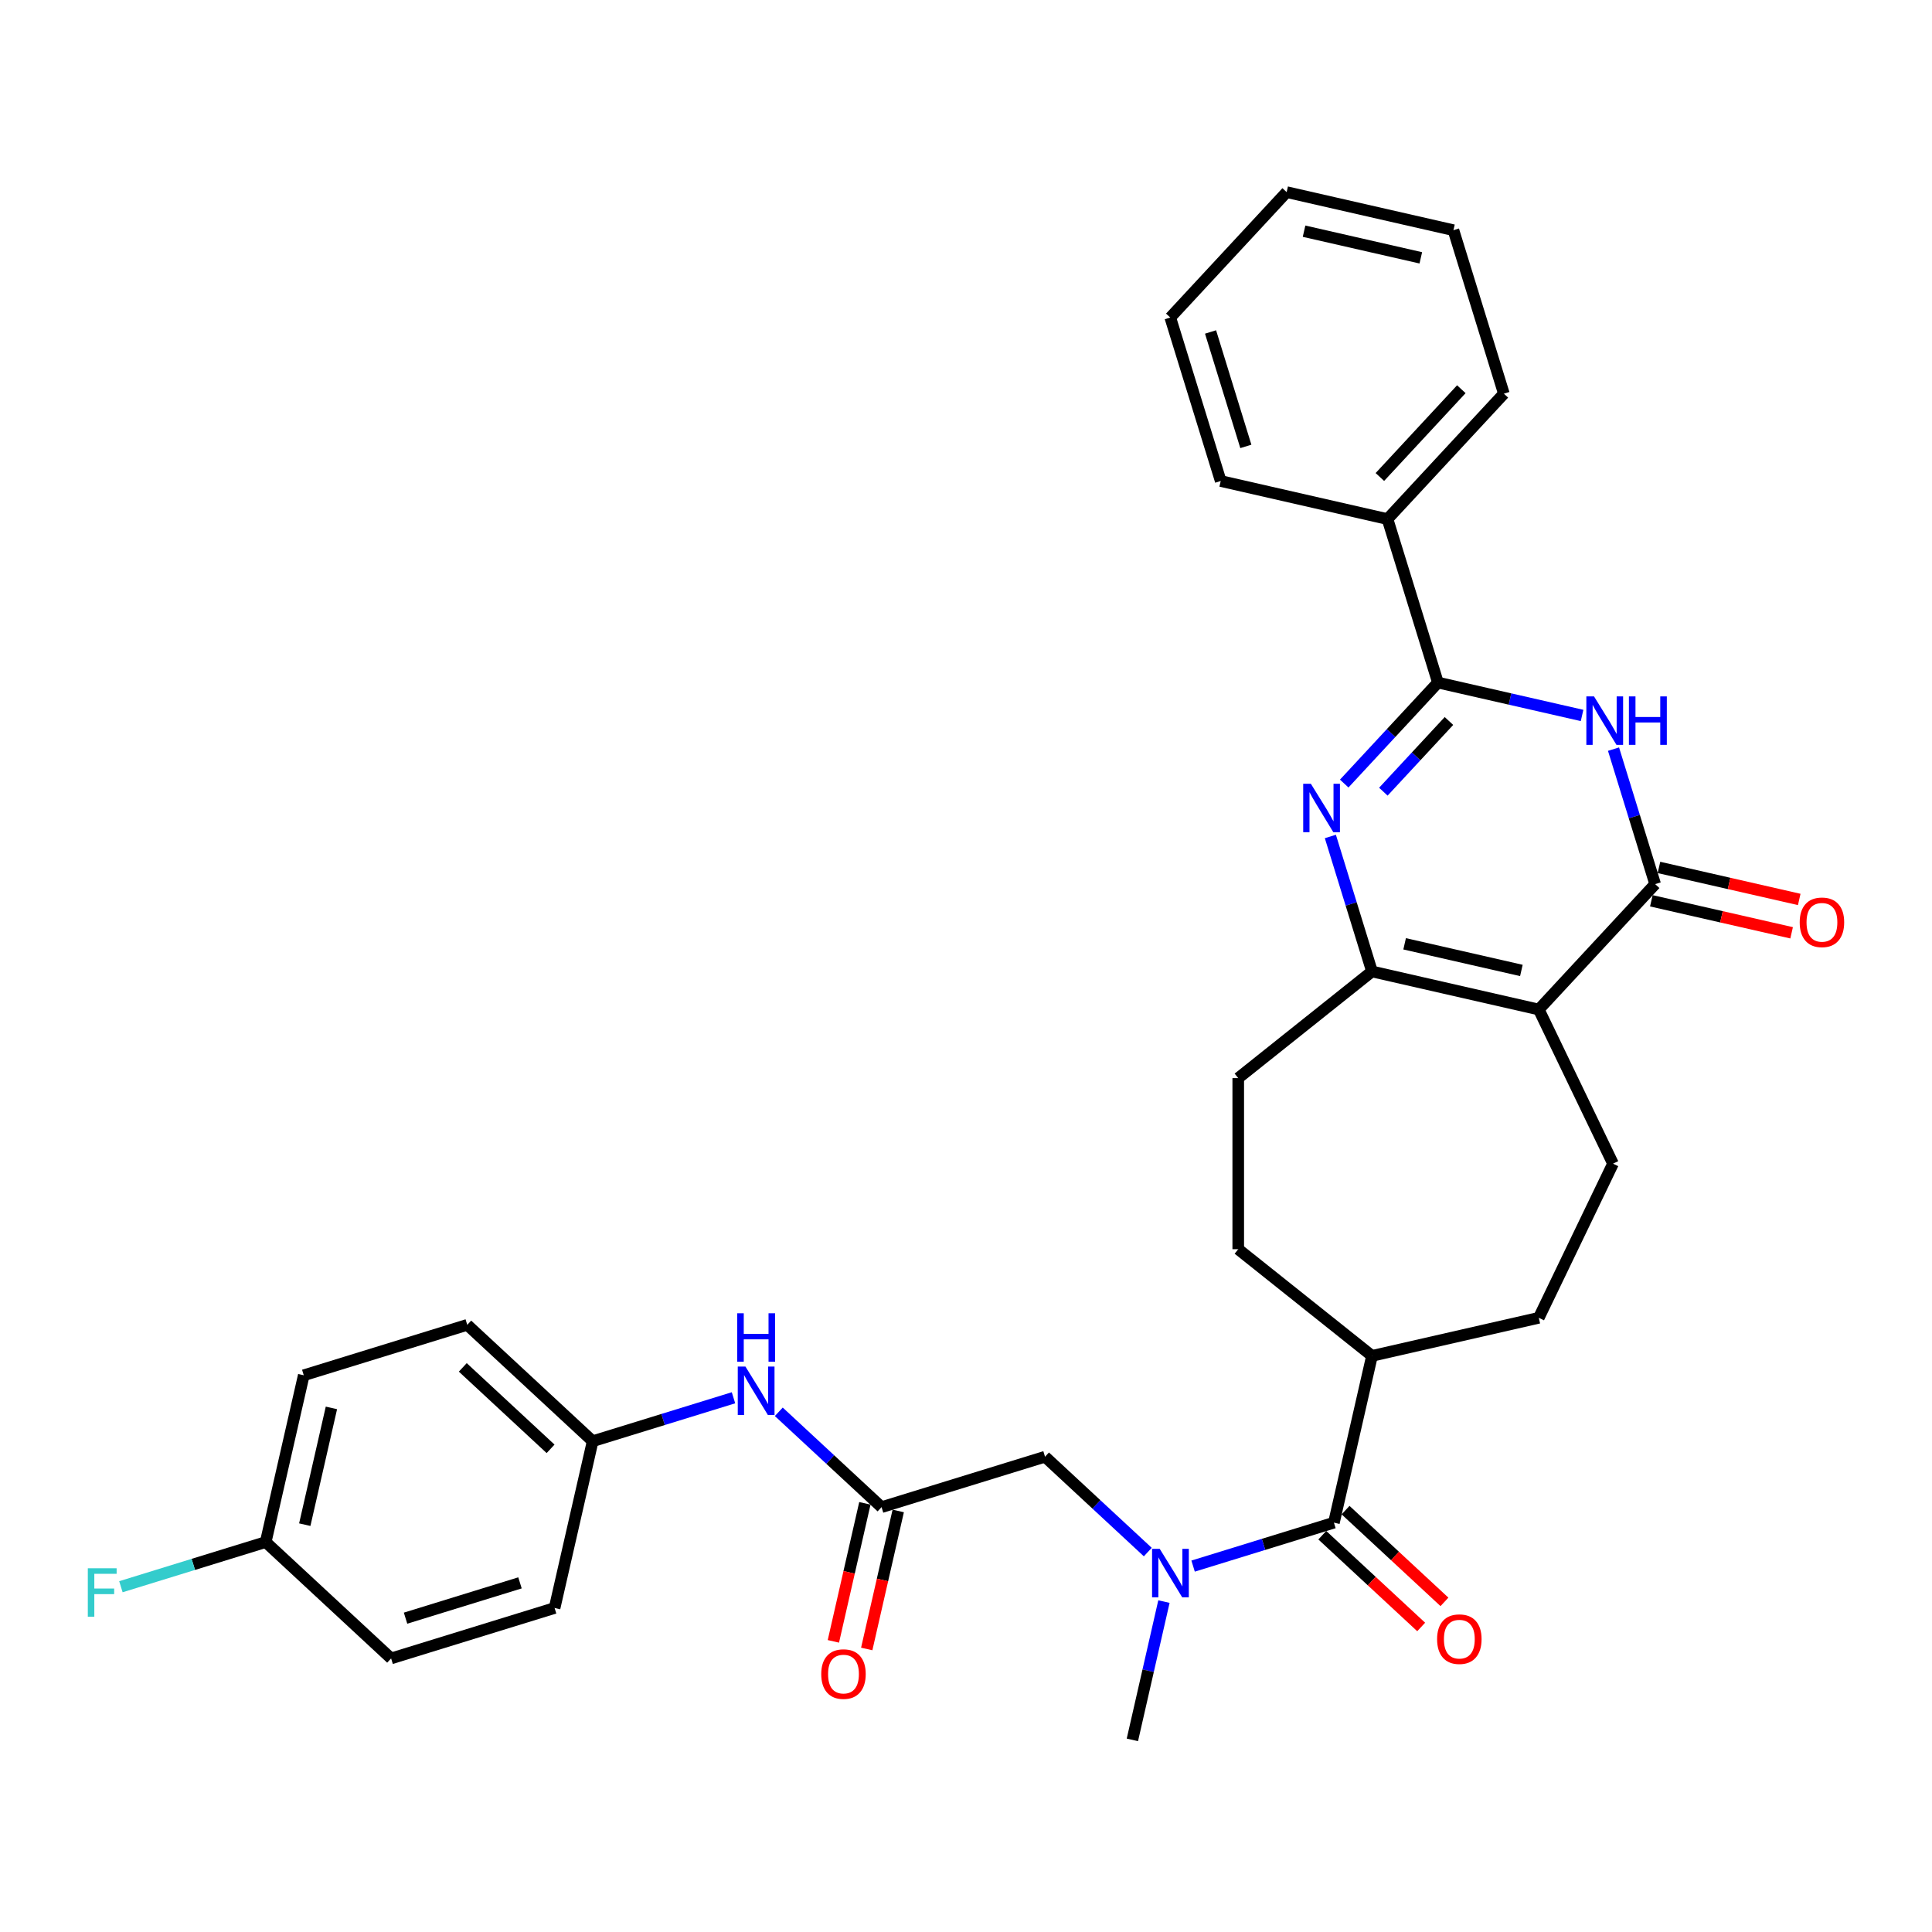 <?xml version='1.0' encoding='iso-8859-1'?>
<svg version='1.1' baseProfile='full'
              xmlns='http://www.w3.org/2000/svg'
                      xmlns:rdkit='http://www.rdkit.org/xml'
                      xmlns:xlink='http://www.w3.org/1999/xlink'
                  xml:space='preserve'
width='1000px' height='1000px' viewBox='0 0 1000 1000'>
<!-- END OF HEADER -->
<rect style='opacity:1.0;fill:#FFFFFF;stroke:none' width='1000' height='1000' x='0' y='0'> </rect>
<path class='bond-2' d='M 796.473,522.527 L 856.703,457.615' style='fill:none;fill-rule:evenodd;stroke:#000000;stroke-width:6px;stroke-linecap:butt;stroke-linejoin:miter;stroke-opacity:1' />
<path class='bond-4' d='M 796.473,522.527 L 710.142,502.823' style='fill:none;fill-rule:evenodd;stroke:#000000;stroke-width:6px;stroke-linecap:butt;stroke-linejoin:miter;stroke-opacity:1' />
<path class='bond-4' d='M 787.464,502.305 L 727.033,488.512' style='fill:none;fill-rule:evenodd;stroke:#000000;stroke-width:6px;stroke-linecap:butt;stroke-linejoin:miter;stroke-opacity:1' />
<path class='bond-8' d='M 796.473,522.527 L 834.894,602.309' style='fill:none;fill-rule:evenodd;stroke:#000000;stroke-width:6px;stroke-linecap:butt;stroke-linejoin:miter;stroke-opacity:1' />
<path class='bond-0' d='M 688.592,432.958 L 699.367,467.89' style='fill:none;fill-rule:evenodd;stroke:#0000FF;stroke-width:6px;stroke-linecap:butt;stroke-linejoin:miter;stroke-opacity:1' />
<path class='bond-0' d='M 699.367,467.89 L 710.142,502.823' style='fill:none;fill-rule:evenodd;stroke:#000000;stroke-width:6px;stroke-linecap:butt;stroke-linejoin:miter;stroke-opacity:1' />
<path class='bond-3' d='M 695.765,405.57 L 720.018,379.432' style='fill:none;fill-rule:evenodd;stroke:#0000FF;stroke-width:6px;stroke-linecap:butt;stroke-linejoin:miter;stroke-opacity:1' />
<path class='bond-3' d='M 720.018,379.432 L 744.271,353.293' style='fill:none;fill-rule:evenodd;stroke:#000000;stroke-width:6px;stroke-linecap:butt;stroke-linejoin:miter;stroke-opacity:1' />
<path class='bond-3' d='M 716.024,409.775 L 733.001,391.478' style='fill:none;fill-rule:evenodd;stroke:#0000FF;stroke-width:6px;stroke-linecap:butt;stroke-linejoin:miter;stroke-opacity:1' />
<path class='bond-3' d='M 733.001,391.478 L 749.978,373.181' style='fill:none;fill-rule:evenodd;stroke:#000000;stroke-width:6px;stroke-linecap:butt;stroke-linejoin:miter;stroke-opacity:1' />
<path class='bond-1' d='M 835.153,387.75 L 845.928,422.682' style='fill:none;fill-rule:evenodd;stroke:#0000FF;stroke-width:6px;stroke-linecap:butt;stroke-linejoin:miter;stroke-opacity:1' />
<path class='bond-1' d='M 845.928,422.682 L 856.703,457.615' style='fill:none;fill-rule:evenodd;stroke:#000000;stroke-width:6px;stroke-linecap:butt;stroke-linejoin:miter;stroke-opacity:1' />
<path class='bond-33' d='M 818.878,370.322 L 781.574,361.807' style='fill:none;fill-rule:evenodd;stroke:#0000FF;stroke-width:6px;stroke-linecap:butt;stroke-linejoin:miter;stroke-opacity:1' />
<path class='bond-33' d='M 781.574,361.807 L 744.271,353.293' style='fill:none;fill-rule:evenodd;stroke:#000000;stroke-width:6px;stroke-linecap:butt;stroke-linejoin:miter;stroke-opacity:1' />
<path class='bond-12' d='M 854.732,466.248 L 891.035,474.534' style='fill:none;fill-rule:evenodd;stroke:#000000;stroke-width:6px;stroke-linecap:butt;stroke-linejoin:miter;stroke-opacity:1' />
<path class='bond-12' d='M 891.035,474.534 L 927.338,482.819' style='fill:none;fill-rule:evenodd;stroke:#FF0000;stroke-width:6px;stroke-linecap:butt;stroke-linejoin:miter;stroke-opacity:1' />
<path class='bond-12' d='M 858.673,448.982 L 894.976,457.267' style='fill:none;fill-rule:evenodd;stroke:#000000;stroke-width:6px;stroke-linecap:butt;stroke-linejoin:miter;stroke-opacity:1' />
<path class='bond-12' d='M 894.976,457.267 L 931.279,465.553' style='fill:none;fill-rule:evenodd;stroke:#FF0000;stroke-width:6px;stroke-linecap:butt;stroke-linejoin:miter;stroke-opacity:1' />
<path class='bond-14' d='M 744.271,353.293 L 718.17,268.676' style='fill:none;fill-rule:evenodd;stroke:#000000;stroke-width:6px;stroke-linecap:butt;stroke-linejoin:miter;stroke-opacity:1' />
<path class='bond-13' d='M 710.142,502.823 L 640.91,558.033' style='fill:none;fill-rule:evenodd;stroke:#000000;stroke-width:6px;stroke-linecap:butt;stroke-linejoin:miter;stroke-opacity:1' />
<path class='bond-5' d='M 690.438,788.126 L 710.142,701.795' style='fill:none;fill-rule:evenodd;stroke:#000000;stroke-width:6px;stroke-linecap:butt;stroke-linejoin:miter;stroke-opacity:1' />
<path class='bond-6' d='M 690.438,788.126 L 653.991,799.368' style='fill:none;fill-rule:evenodd;stroke:#000000;stroke-width:6px;stroke-linecap:butt;stroke-linejoin:miter;stroke-opacity:1' />
<path class='bond-6' d='M 653.991,799.368 L 617.545,810.61' style='fill:none;fill-rule:evenodd;stroke:#0000FF;stroke-width:6px;stroke-linecap:butt;stroke-linejoin:miter;stroke-opacity:1' />
<path class='bond-15' d='M 684.415,794.617 L 710.008,818.365' style='fill:none;fill-rule:evenodd;stroke:#000000;stroke-width:6px;stroke-linecap:butt;stroke-linejoin:miter;stroke-opacity:1' />
<path class='bond-15' d='M 710.008,818.365 L 735.602,842.112' style='fill:none;fill-rule:evenodd;stroke:#FF0000;stroke-width:6px;stroke-linecap:butt;stroke-linejoin:miter;stroke-opacity:1' />
<path class='bond-15' d='M 696.461,781.635 L 722.054,805.382' style='fill:none;fill-rule:evenodd;stroke:#000000;stroke-width:6px;stroke-linecap:butt;stroke-linejoin:miter;stroke-opacity:1' />
<path class='bond-15' d='M 722.054,805.382 L 747.648,829.129' style='fill:none;fill-rule:evenodd;stroke:#FF0000;stroke-width:6px;stroke-linecap:butt;stroke-linejoin:miter;stroke-opacity:1' />
<path class='bond-9' d='M 594.096,803.348 L 567.502,778.673' style='fill:none;fill-rule:evenodd;stroke:#0000FF;stroke-width:6px;stroke-linecap:butt;stroke-linejoin:miter;stroke-opacity:1' />
<path class='bond-9' d='M 567.502,778.673 L 540.908,753.997' style='fill:none;fill-rule:evenodd;stroke:#000000;stroke-width:6px;stroke-linecap:butt;stroke-linejoin:miter;stroke-opacity:1' />
<path class='bond-26' d='M 602.453,828.98 L 594.285,864.769' style='fill:none;fill-rule:evenodd;stroke:#0000FF;stroke-width:6px;stroke-linecap:butt;stroke-linejoin:miter;stroke-opacity:1' />
<path class='bond-26' d='M 594.285,864.769 L 586.116,900.558' style='fill:none;fill-rule:evenodd;stroke:#000000;stroke-width:6px;stroke-linecap:butt;stroke-linejoin:miter;stroke-opacity:1' />
<path class='bond-7' d='M 456.291,780.098 L 540.908,753.997' style='fill:none;fill-rule:evenodd;stroke:#000000;stroke-width:6px;stroke-linecap:butt;stroke-linejoin:miter;stroke-opacity:1' />
<path class='bond-10' d='M 456.291,780.098 L 429.697,755.422' style='fill:none;fill-rule:evenodd;stroke:#000000;stroke-width:6px;stroke-linecap:butt;stroke-linejoin:miter;stroke-opacity:1' />
<path class='bond-10' d='M 429.697,755.422 L 403.103,730.746' style='fill:none;fill-rule:evenodd;stroke:#0000FF;stroke-width:6px;stroke-linecap:butt;stroke-linejoin:miter;stroke-opacity:1' />
<path class='bond-16' d='M 447.658,778.127 L 439.505,813.846' style='fill:none;fill-rule:evenodd;stroke:#000000;stroke-width:6px;stroke-linecap:butt;stroke-linejoin:miter;stroke-opacity:1' />
<path class='bond-16' d='M 439.505,813.846 L 431.353,849.564' style='fill:none;fill-rule:evenodd;stroke:#FF0000;stroke-width:6px;stroke-linecap:butt;stroke-linejoin:miter;stroke-opacity:1' />
<path class='bond-16' d='M 464.924,782.068 L 456.772,817.787' style='fill:none;fill-rule:evenodd;stroke:#000000;stroke-width:6px;stroke-linecap:butt;stroke-linejoin:miter;stroke-opacity:1' />
<path class='bond-16' d='M 456.772,817.787 L 448.619,853.505' style='fill:none;fill-rule:evenodd;stroke:#FF0000;stroke-width:6px;stroke-linecap:butt;stroke-linejoin:miter;stroke-opacity:1' />
<path class='bond-17' d='M 834.894,602.309 L 796.473,682.091' style='fill:none;fill-rule:evenodd;stroke:#000000;stroke-width:6px;stroke-linecap:butt;stroke-linejoin:miter;stroke-opacity:1' />
<path class='bond-19' d='M 379.654,723.484 L 343.208,734.726' style='fill:none;fill-rule:evenodd;stroke:#0000FF;stroke-width:6px;stroke-linecap:butt;stroke-linejoin:miter;stroke-opacity:1' />
<path class='bond-19' d='M 343.208,734.726 L 306.762,745.969' style='fill:none;fill-rule:evenodd;stroke:#000000;stroke-width:6px;stroke-linecap:butt;stroke-linejoin:miter;stroke-opacity:1' />
<path class='bond-11' d='M 710.142,701.795 L 796.473,682.091' style='fill:none;fill-rule:evenodd;stroke:#000000;stroke-width:6px;stroke-linecap:butt;stroke-linejoin:miter;stroke-opacity:1' />
<path class='bond-32' d='M 710.142,701.795 L 640.91,646.584' style='fill:none;fill-rule:evenodd;stroke:#000000;stroke-width:6px;stroke-linecap:butt;stroke-linejoin:miter;stroke-opacity:1' />
<path class='bond-18' d='M 640.91,558.033 L 640.91,646.584' style='fill:none;fill-rule:evenodd;stroke:#000000;stroke-width:6px;stroke-linecap:butt;stroke-linejoin:miter;stroke-opacity:1' />
<path class='bond-27' d='M 718.17,268.676 L 778.4,203.764' style='fill:none;fill-rule:evenodd;stroke:#000000;stroke-width:6px;stroke-linecap:butt;stroke-linejoin:miter;stroke-opacity:1' />
<path class='bond-27' d='M 714.222,246.893 L 756.383,201.455' style='fill:none;fill-rule:evenodd;stroke:#000000;stroke-width:6px;stroke-linecap:butt;stroke-linejoin:miter;stroke-opacity:1' />
<path class='bond-28' d='M 718.17,268.676 L 631.839,248.972' style='fill:none;fill-rule:evenodd;stroke:#000000;stroke-width:6px;stroke-linecap:butt;stroke-linejoin:miter;stroke-opacity:1' />
<path class='bond-22' d='M 306.762,745.969 L 287.057,832.3' style='fill:none;fill-rule:evenodd;stroke:#000000;stroke-width:6px;stroke-linecap:butt;stroke-linejoin:miter;stroke-opacity:1' />
<path class='bond-23' d='M 306.762,745.969 L 241.849,685.739' style='fill:none;fill-rule:evenodd;stroke:#000000;stroke-width:6px;stroke-linecap:butt;stroke-linejoin:miter;stroke-opacity:1' />
<path class='bond-23' d='M 284.979,749.917 L 239.54,707.756' style='fill:none;fill-rule:evenodd;stroke:#000000;stroke-width:6px;stroke-linecap:butt;stroke-linejoin:miter;stroke-opacity:1' />
<path class='bond-20' d='M 137.528,798.17 L 157.232,711.839' style='fill:none;fill-rule:evenodd;stroke:#000000;stroke-width:6px;stroke-linecap:butt;stroke-linejoin:miter;stroke-opacity:1' />
<path class='bond-20' d='M 157.749,789.162 L 171.543,728.73' style='fill:none;fill-rule:evenodd;stroke:#000000;stroke-width:6px;stroke-linecap:butt;stroke-linejoin:miter;stroke-opacity:1' />
<path class='bond-21' d='M 137.528,798.17 L 100.054,809.729' style='fill:none;fill-rule:evenodd;stroke:#000000;stroke-width:6px;stroke-linecap:butt;stroke-linejoin:miter;stroke-opacity:1' />
<path class='bond-21' d='M 100.054,809.729 L 62.58,821.289' style='fill:none;fill-rule:evenodd;stroke:#33CCCC;stroke-width:6px;stroke-linecap:butt;stroke-linejoin:miter;stroke-opacity:1' />
<path class='bond-35' d='M 137.528,798.17 L 202.44,858.4' style='fill:none;fill-rule:evenodd;stroke:#000000;stroke-width:6px;stroke-linecap:butt;stroke-linejoin:miter;stroke-opacity:1' />
<path class='bond-25' d='M 287.057,832.3 L 202.44,858.4' style='fill:none;fill-rule:evenodd;stroke:#000000;stroke-width:6px;stroke-linecap:butt;stroke-linejoin:miter;stroke-opacity:1' />
<path class='bond-25' d='M 269.144,819.291 L 209.912,837.562' style='fill:none;fill-rule:evenodd;stroke:#000000;stroke-width:6px;stroke-linecap:butt;stroke-linejoin:miter;stroke-opacity:1' />
<path class='bond-24' d='M 241.849,685.739 L 157.232,711.839' style='fill:none;fill-rule:evenodd;stroke:#000000;stroke-width:6px;stroke-linecap:butt;stroke-linejoin:miter;stroke-opacity:1' />
<path class='bond-30' d='M 778.4,203.764 L 752.299,119.147' style='fill:none;fill-rule:evenodd;stroke:#000000;stroke-width:6px;stroke-linecap:butt;stroke-linejoin:miter;stroke-opacity:1' />
<path class='bond-29' d='M 631.839,248.972 L 605.738,164.355' style='fill:none;fill-rule:evenodd;stroke:#000000;stroke-width:6px;stroke-linecap:butt;stroke-linejoin:miter;stroke-opacity:1' />
<path class='bond-29' d='M 644.848,231.059 L 626.577,171.827' style='fill:none;fill-rule:evenodd;stroke:#000000;stroke-width:6px;stroke-linecap:butt;stroke-linejoin:miter;stroke-opacity:1' />
<path class='bond-31' d='M 605.738,164.355 L 665.968,99.442' style='fill:none;fill-rule:evenodd;stroke:#000000;stroke-width:6px;stroke-linecap:butt;stroke-linejoin:miter;stroke-opacity:1' />
<path class='bond-34' d='M 752.299,119.147 L 665.968,99.442' style='fill:none;fill-rule:evenodd;stroke:#000000;stroke-width:6px;stroke-linecap:butt;stroke-linejoin:miter;stroke-opacity:1' />
<path class='bond-34' d='M 735.409,133.457 L 674.977,119.664' style='fill:none;fill-rule:evenodd;stroke:#000000;stroke-width:6px;stroke-linecap:butt;stroke-linejoin:miter;stroke-opacity:1' />
<path  class='atom-1' d='M 678.498 405.667
L 686.715 418.95
Q 687.53 420.26, 688.841 422.633
Q 690.151 425.006, 690.222 425.148
L 690.222 405.667
L 693.551 405.667
L 693.551 430.745
L 690.116 430.745
L 681.296 416.222
Q 680.269 414.522, 679.171 412.574
Q 678.108 410.626, 677.789 410.024
L 677.789 430.745
L 674.531 430.745
L 674.531 405.667
L 678.498 405.667
' fill='#0000FF'/>
<path  class='atom-2' d='M 825.059 360.459
L 833.276 373.741
Q 834.091 375.052, 835.401 377.425
Q 836.712 379.798, 836.783 379.94
L 836.783 360.459
L 840.112 360.459
L 840.112 385.536
L 836.677 385.536
L 827.857 371.014
Q 826.83 369.314, 825.732 367.366
Q 824.669 365.418, 824.35 364.816
L 824.35 385.536
L 821.092 385.536
L 821.092 360.459
L 825.059 360.459
' fill='#0000FF'/>
<path  class='atom-2' d='M 843.123 360.459
L 846.524 360.459
L 846.524 371.12
L 859.346 371.12
L 859.346 360.459
L 862.746 360.459
L 862.746 385.536
L 859.346 385.536
L 859.346 373.954
L 846.524 373.954
L 846.524 385.536
L 843.123 385.536
L 843.123 360.459
' fill='#0000FF'/>
<path  class='atom-7' d='M 600.277 801.688
L 608.495 814.971
Q 609.309 816.281, 610.62 818.654
Q 611.931 821.028, 612.001 821.169
L 612.001 801.688
L 615.331 801.688
L 615.331 826.766
L 611.895 826.766
L 603.075 812.243
Q 602.048 810.543, 600.95 808.595
Q 599.888 806.647, 599.569 806.045
L 599.569 826.766
L 596.31 826.766
L 596.31 801.688
L 600.277 801.688
' fill='#0000FF'/>
<path  class='atom-11' d='M 385.835 707.329
L 394.053 720.612
Q 394.867 721.922, 396.178 724.295
Q 397.489 726.668, 397.559 726.81
L 397.559 707.329
L 400.889 707.329
L 400.889 732.407
L 397.453 732.407
L 388.633 717.884
Q 387.606 716.184, 386.508 714.236
Q 385.446 712.288, 385.127 711.686
L 385.127 732.407
L 381.868 732.407
L 381.868 707.329
L 385.835 707.329
' fill='#0000FF'/>
<path  class='atom-11' d='M 381.567 679.743
L 384.967 679.743
L 384.967 690.405
L 397.79 690.405
L 397.79 679.743
L 401.19 679.743
L 401.19 704.821
L 397.79 704.821
L 397.79 693.239
L 384.967 693.239
L 384.967 704.821
L 381.567 704.821
L 381.567 679.743
' fill='#0000FF'/>
<path  class='atom-13' d='M 931.522 477.39
Q 931.522 471.368, 934.497 468.004
Q 937.473 464.639, 943.034 464.639
Q 948.595 464.639, 951.57 468.004
Q 954.545 471.368, 954.545 477.39
Q 954.545 483.482, 951.535 486.953
Q 948.524 490.389, 943.034 490.389
Q 937.508 490.389, 934.497 486.953
Q 931.522 483.518, 931.522 477.39
M 943.034 487.556
Q 946.859 487.556, 948.914 485.005
Q 951.003 482.42, 951.003 477.39
Q 951.003 472.466, 948.914 469.987
Q 946.859 467.472, 943.034 467.472
Q 939.208 467.472, 937.119 469.952
Q 935.064 472.431, 935.064 477.39
Q 935.064 482.455, 937.119 485.005
Q 939.208 487.556, 943.034 487.556
' fill='#FF0000'/>
<path  class='atom-16' d='M 743.838 848.427
Q 743.838 842.405, 746.814 839.04
Q 749.789 835.676, 755.35 835.676
Q 760.911 835.676, 763.886 839.04
Q 766.862 842.405, 766.862 848.427
Q 766.862 854.519, 763.851 857.99
Q 760.84 861.426, 755.35 861.426
Q 749.824 861.426, 746.814 857.99
Q 743.838 854.555, 743.838 848.427
M 755.35 858.593
Q 759.175 858.593, 761.23 856.042
Q 763.32 853.457, 763.32 848.427
Q 763.32 843.503, 761.23 841.024
Q 759.175 838.509, 755.35 838.509
Q 751.525 838.509, 749.435 840.989
Q 747.38 843.468, 747.38 848.427
Q 747.38 853.492, 749.435 856.042
Q 751.525 858.593, 755.35 858.593
' fill='#FF0000'/>
<path  class='atom-17' d='M 425.075 866.5
Q 425.075 860.478, 428.05 857.113
Q 431.026 853.748, 436.587 853.748
Q 442.148 853.748, 445.123 857.113
Q 448.098 860.478, 448.098 866.5
Q 448.098 872.592, 445.087 876.063
Q 442.077 879.499, 436.587 879.499
Q 431.061 879.499, 428.05 876.063
Q 425.075 872.627, 425.075 866.5
M 436.587 876.665
Q 440.412 876.665, 442.466 874.115
Q 444.556 871.529, 444.556 866.5
Q 444.556 861.576, 442.466 859.097
Q 440.412 856.582, 436.587 856.582
Q 432.761 856.582, 430.671 859.061
Q 428.617 861.541, 428.617 866.5
Q 428.617 871.565, 430.671 874.115
Q 432.761 876.665, 436.587 876.665
' fill='#FF0000'/>
<path  class='atom-22' d='M 45.455 811.732
L 60.367 811.732
L 60.367 814.602
L 48.819 814.602
L 48.819 822.217
L 59.091 822.217
L 59.091 825.121
L 48.819 825.121
L 48.819 836.81
L 45.455 836.81
L 45.455 811.732
' fill='#33CCCC'/>
</svg>

